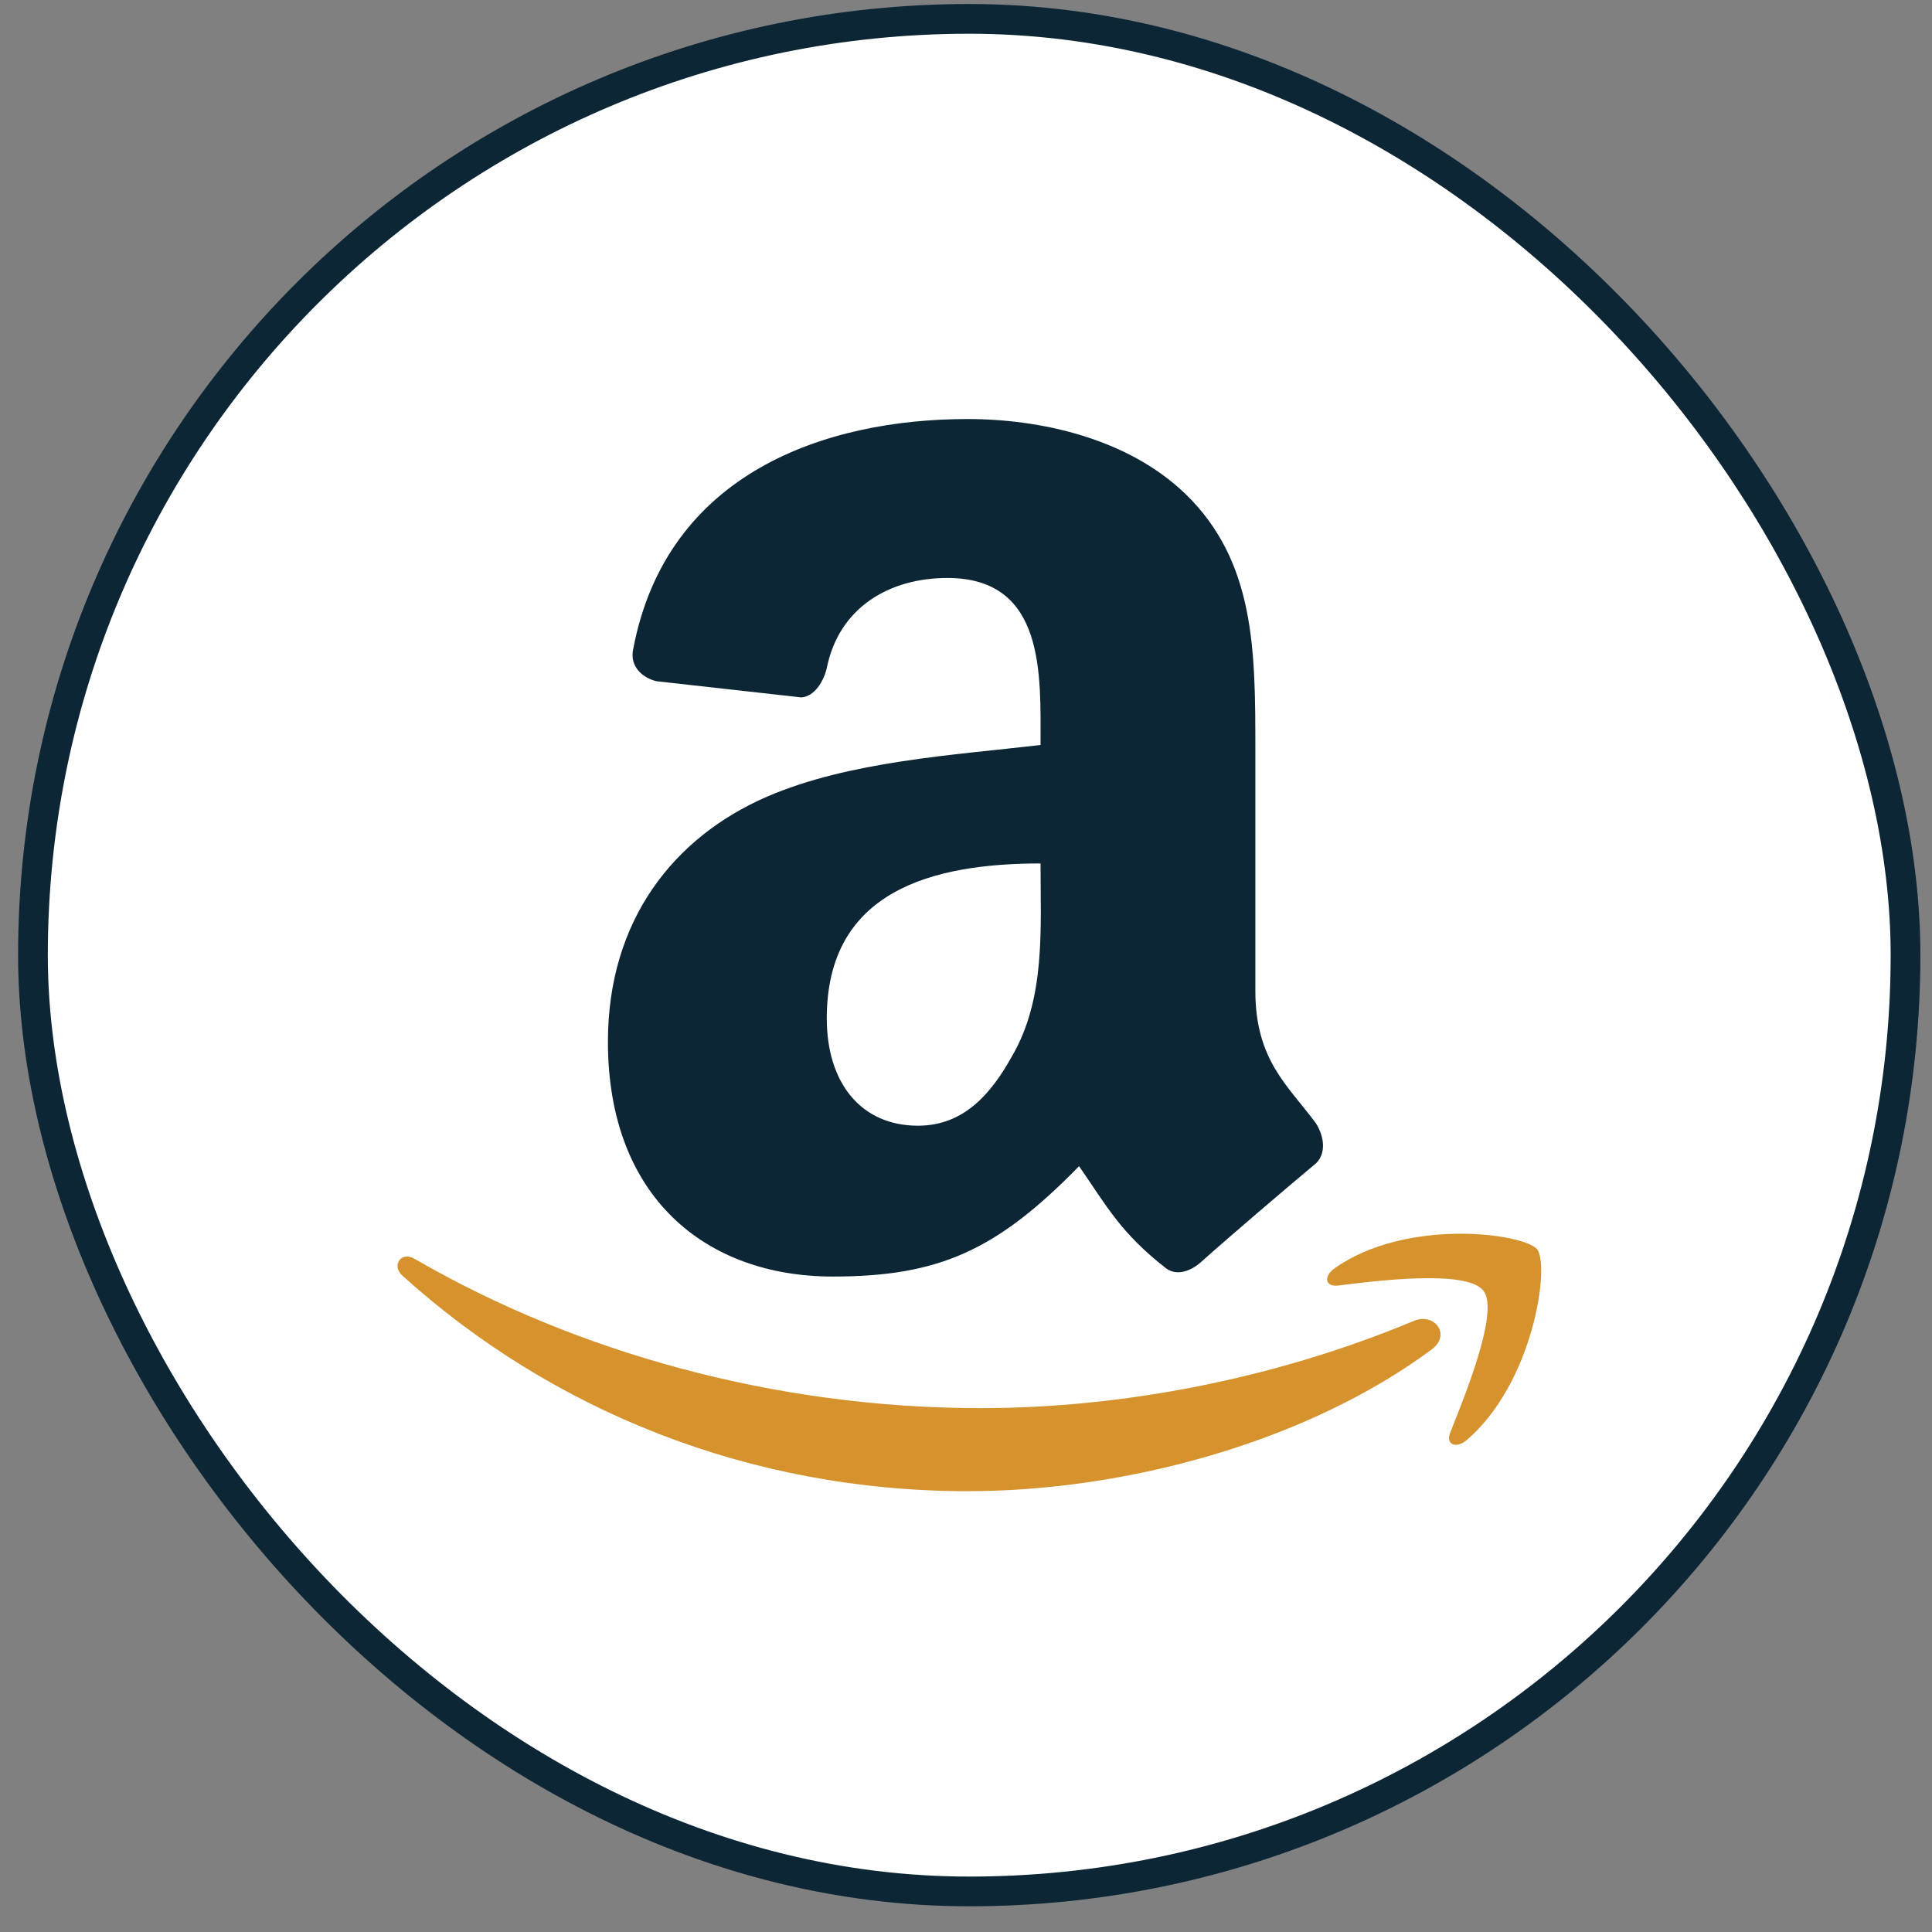 <svg xmlns="http://www.w3.org/2000/svg" width="65" height="65" viewBox="0 0 65 65" fill="none"><rect x="0" y="0" width="65" height="65" fill="#808080" stroke="none"/><rect x="1.109" y="0.635" width="63" height="63" rx="31.5" fill="white" stroke="#0D2636"></rect><path fill-rule="evenodd" clip-rule="evenodd" d="M40.395 42.471C41.383 41.586 43.224 40.019 44.281 39.133C44.621 38.793 44.553 38.247 44.281 37.804C43.36 36.544 42.235 35.692 42.235 33.342V25.236C42.235 21.898 42.235 18.9 39.883 16.618C37.941 14.745 35.008 14.098 32.554 14.098C27.782 14.098 22.43 15.903 21.305 21.83C21.169 22.443 21.646 22.817 22.089 22.919L26.963 23.464C27.407 23.43 27.713 22.919 27.816 22.477C28.225 20.433 29.929 19.445 31.872 19.445C35.18 19.445 35.008 22.715 35.008 25.065C32.077 25.406 28.566 25.61 25.805 26.803C22.669 28.165 20.453 30.958 20.453 35.046C20.453 40.291 23.759 42.948 28.02 42.948C31.599 42.948 33.542 42.062 36.304 39.235C37.224 40.563 37.702 41.483 39.236 42.675C39.611 42.948 40.087 42.744 40.395 42.471ZM30.883 37.873C28.974 37.873 27.816 36.442 27.816 34.262C27.816 29.971 31.361 29.05 35.008 29.05C35.008 31.265 35.18 33.581 34.055 35.522C33.338 36.816 32.418 37.873 30.883 37.873Z" fill="#0D2636"></path><path fill-rule="evenodd" clip-rule="evenodd" d="M47.554 44.446C42.817 46.422 37.669 47.375 32.999 47.375C26.079 47.375 19.398 45.502 13.978 42.369C13.501 42.062 13.16 42.574 13.535 42.914C18.546 47.445 25.193 50.169 32.556 50.169C37.84 50.169 43.941 48.534 48.169 45.4C48.849 44.89 48.237 44.14 47.554 44.446ZM44.998 43.254C46.327 43.084 49.362 42.71 49.906 43.424C50.453 44.106 49.293 46.933 48.781 48.227C48.645 48.602 48.986 48.739 49.328 48.465C51.576 46.559 52.157 42.608 51.714 42.028C51.236 41.483 47.282 40.972 44.895 42.676C44.521 42.948 44.589 43.288 44.998 43.254Z" fill="#D6922D"></path></svg>